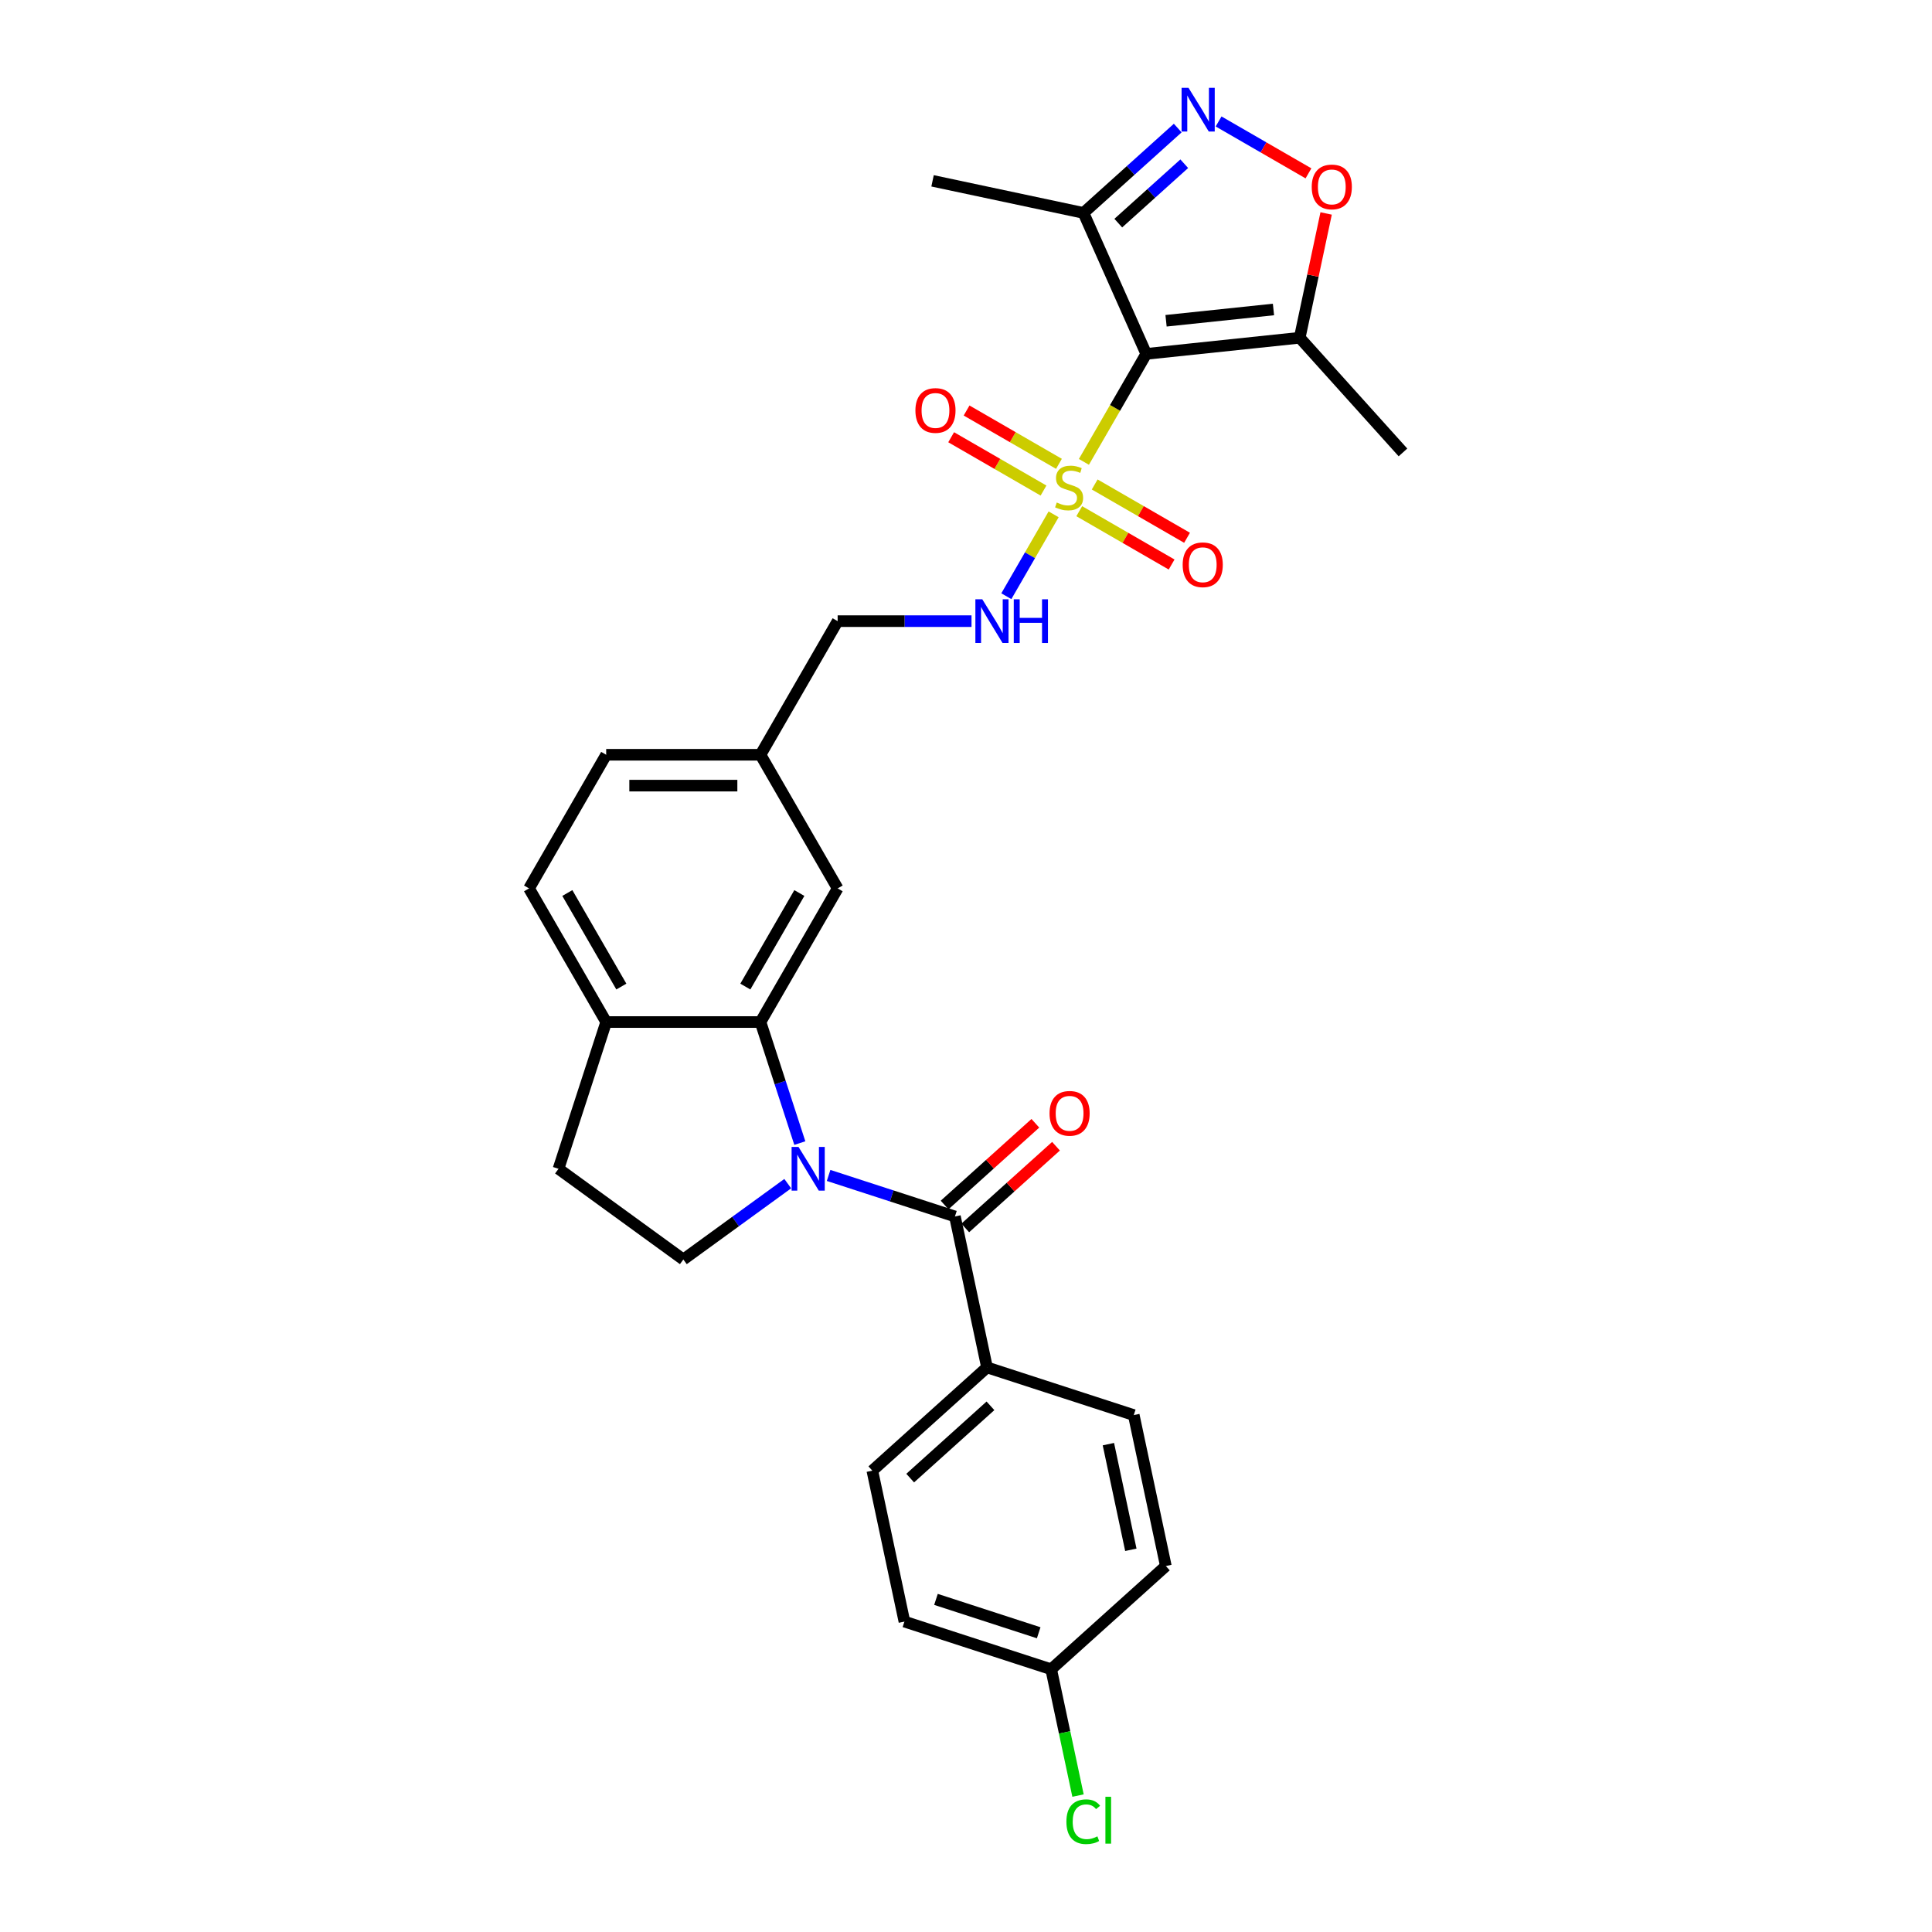 <?xml version='1.0' encoding='iso-8859-1'?>
<svg version='1.1' baseProfile='full'
              xmlns='http://www.w3.org/2000/svg'
                      xmlns:rdkit='http://www.rdkit.org/xml'
                      xmlns:xlink='http://www.w3.org/1999/xlink'
                  xml:space='preserve'
width='1000px' height='1000px' viewBox='0 0 1000 1000'>
<!-- END OF HEADER -->
<rect style='opacity:1.0;fill:#FFFFFF;stroke:none' width='1000' height='1000' x='0' y='0'> </rect>
<path class='bond-0' d='M 561.029,239.062 L 577.164,211.115' style='fill:none;fill-rule:evenodd;stroke:#CCCC00;stroke-width:6px;stroke-linecap:butt;stroke-linejoin:miter;stroke-opacity:1' />
<path class='bond-0' d='M 577.164,211.115 L 593.299,183.168' style='fill:none;fill-rule:evenodd;stroke:#000000;stroke-width:6px;stroke-linecap:butt;stroke-linejoin:miter;stroke-opacity:1' />
<path class='bond-8' d='M 545.351,266.217 L 533.117,287.407' style='fill:none;fill-rule:evenodd;stroke:#CCCC00;stroke-width:6px;stroke-linecap:butt;stroke-linejoin:miter;stroke-opacity:1' />
<path class='bond-8' d='M 533.117,287.407 L 520.882,308.598' style='fill:none;fill-rule:evenodd;stroke:#0000FF;stroke-width:6px;stroke-linecap:butt;stroke-linejoin:miter;stroke-opacity:1' />
<path class='bond-10' d='M 548.11,240.079 L 524.207,226.279' style='fill:none;fill-rule:evenodd;stroke:#CCCC00;stroke-width:6px;stroke-linecap:butt;stroke-linejoin:miter;stroke-opacity:1' />
<path class='bond-10' d='M 524.207,226.279 L 500.304,212.478' style='fill:none;fill-rule:evenodd;stroke:#FF0000;stroke-width:6px;stroke-linecap:butt;stroke-linejoin:miter;stroke-opacity:1' />
<path class='bond-10' d='M 540.123,253.913 L 516.22,240.112' style='fill:none;fill-rule:evenodd;stroke:#CCCC00;stroke-width:6px;stroke-linecap:butt;stroke-linejoin:miter;stroke-opacity:1' />
<path class='bond-10' d='M 516.22,240.112 L 492.317,226.312' style='fill:none;fill-rule:evenodd;stroke:#FF0000;stroke-width:6px;stroke-linecap:butt;stroke-linejoin:miter;stroke-opacity:1' />
<path class='bond-11' d='M 558.621,264.592 L 582.524,278.393' style='fill:none;fill-rule:evenodd;stroke:#CCCC00;stroke-width:6px;stroke-linecap:butt;stroke-linejoin:miter;stroke-opacity:1' />
<path class='bond-11' d='M 582.524,278.393 L 606.427,292.193' style='fill:none;fill-rule:evenodd;stroke:#FF0000;stroke-width:6px;stroke-linecap:butt;stroke-linejoin:miter;stroke-opacity:1' />
<path class='bond-11' d='M 566.608,250.759 L 590.511,264.559' style='fill:none;fill-rule:evenodd;stroke:#CCCC00;stroke-width:6px;stroke-linecap:butt;stroke-linejoin:miter;stroke-opacity:1' />
<path class='bond-11' d='M 590.511,264.559 L 614.414,278.36' style='fill:none;fill-rule:evenodd;stroke:#FF0000;stroke-width:6px;stroke-linecap:butt;stroke-linejoin:miter;stroke-opacity:1' />
<path class='bond-5' d='M 593.299,183.168 L 672.729,174.82' style='fill:none;fill-rule:evenodd;stroke:#000000;stroke-width:6px;stroke-linecap:butt;stroke-linejoin:miter;stroke-opacity:1' />
<path class='bond-5' d='M 603.544,166.03 L 659.145,160.186' style='fill:none;fill-rule:evenodd;stroke:#000000;stroke-width:6px;stroke-linecap:butt;stroke-linejoin:miter;stroke-opacity:1' />
<path class='bond-6' d='M 593.299,183.168 L 560.814,110.206' style='fill:none;fill-rule:evenodd;stroke:#000000;stroke-width:6px;stroke-linecap:butt;stroke-linejoin:miter;stroke-opacity:1' />
<path class='bond-1' d='M 413.987,591.658 L 403.809,560.332' style='fill:none;fill-rule:evenodd;stroke:#0000FF;stroke-width:6px;stroke-linecap:butt;stroke-linejoin:miter;stroke-opacity:1' />
<path class='bond-1' d='M 403.809,560.332 L 393.63,529.006' style='fill:none;fill-rule:evenodd;stroke:#000000;stroke-width:6px;stroke-linecap:butt;stroke-linejoin:miter;stroke-opacity:1' />
<path class='bond-2' d='M 428.885,608.4 L 461.577,619.022' style='fill:none;fill-rule:evenodd;stroke:#0000FF;stroke-width:6px;stroke-linecap:butt;stroke-linejoin:miter;stroke-opacity:1' />
<path class='bond-2' d='M 461.577,619.022 L 494.269,629.645' style='fill:none;fill-rule:evenodd;stroke:#000000;stroke-width:6px;stroke-linecap:butt;stroke-linejoin:miter;stroke-opacity:1' />
<path class='bond-9' d='M 407.736,612.647 L 380.716,632.278' style='fill:none;fill-rule:evenodd;stroke:#0000FF;stroke-width:6px;stroke-linecap:butt;stroke-linejoin:miter;stroke-opacity:1' />
<path class='bond-9' d='M 380.716,632.278 L 353.696,651.909' style='fill:none;fill-rule:evenodd;stroke:#000000;stroke-width:6px;stroke-linecap:butt;stroke-linejoin:miter;stroke-opacity:1' />
<path class='bond-12' d='M 494.269,629.645 L 510.875,707.767' style='fill:none;fill-rule:evenodd;stroke:#000000;stroke-width:6px;stroke-linecap:butt;stroke-linejoin:miter;stroke-opacity:1' />
<path class='bond-15' d='M 499.613,635.58 L 523.1,614.432' style='fill:none;fill-rule:evenodd;stroke:#000000;stroke-width:6px;stroke-linecap:butt;stroke-linejoin:miter;stroke-opacity:1' />
<path class='bond-15' d='M 523.1,614.432 L 546.587,593.285' style='fill:none;fill-rule:evenodd;stroke:#FF0000;stroke-width:6px;stroke-linecap:butt;stroke-linejoin:miter;stroke-opacity:1' />
<path class='bond-15' d='M 488.925,623.709 L 512.412,602.562' style='fill:none;fill-rule:evenodd;stroke:#000000;stroke-width:6px;stroke-linecap:butt;stroke-linejoin:miter;stroke-opacity:1' />
<path class='bond-15' d='M 512.412,602.562 L 535.899,581.414' style='fill:none;fill-rule:evenodd;stroke:#FF0000;stroke-width:6px;stroke-linecap:butt;stroke-linejoin:miter;stroke-opacity:1' />
<path class='bond-3' d='M 609.593,66.285 L 585.204,88.245' style='fill:none;fill-rule:evenodd;stroke:#0000FF;stroke-width:6px;stroke-linecap:butt;stroke-linejoin:miter;stroke-opacity:1' />
<path class='bond-3' d='M 585.204,88.245 L 560.814,110.206' style='fill:none;fill-rule:evenodd;stroke:#000000;stroke-width:6px;stroke-linecap:butt;stroke-linejoin:miter;stroke-opacity:1' />
<path class='bond-3' d='M 612.965,84.744 L 595.892,100.116' style='fill:none;fill-rule:evenodd;stroke:#0000FF;stroke-width:6px;stroke-linecap:butt;stroke-linejoin:miter;stroke-opacity:1' />
<path class='bond-3' d='M 595.892,100.116 L 578.819,115.488' style='fill:none;fill-rule:evenodd;stroke:#000000;stroke-width:6px;stroke-linecap:butt;stroke-linejoin:miter;stroke-opacity:1' />
<path class='bond-29' d='M 630.742,62.869 L 654.001,76.298' style='fill:none;fill-rule:evenodd;stroke:#0000FF;stroke-width:6px;stroke-linecap:butt;stroke-linejoin:miter;stroke-opacity:1' />
<path class='bond-29' d='M 654.001,76.298 L 677.261,89.727' style='fill:none;fill-rule:evenodd;stroke:#FF0000;stroke-width:6px;stroke-linecap:butt;stroke-linejoin:miter;stroke-opacity:1' />
<path class='bond-4' d='M 393.63,529.006 L 433.564,459.838' style='fill:none;fill-rule:evenodd;stroke:#000000;stroke-width:6px;stroke-linecap:butt;stroke-linejoin:miter;stroke-opacity:1' />
<path class='bond-4' d='M 385.787,510.644 L 413.74,462.226' style='fill:none;fill-rule:evenodd;stroke:#000000;stroke-width:6px;stroke-linecap:butt;stroke-linejoin:miter;stroke-opacity:1' />
<path class='bond-30' d='M 393.63,529.006 L 313.763,529.006' style='fill:none;fill-rule:evenodd;stroke:#000000;stroke-width:6px;stroke-linecap:butt;stroke-linejoin:miter;stroke-opacity:1' />
<path class='bond-7' d='M 672.729,174.82 L 679.567,142.651' style='fill:none;fill-rule:evenodd;stroke:#000000;stroke-width:6px;stroke-linecap:butt;stroke-linejoin:miter;stroke-opacity:1' />
<path class='bond-7' d='M 679.567,142.651 L 686.405,110.483' style='fill:none;fill-rule:evenodd;stroke:#FF0000;stroke-width:6px;stroke-linecap:butt;stroke-linejoin:miter;stroke-opacity:1' />
<path class='bond-27' d='M 672.729,174.82 L 726.171,234.173' style='fill:none;fill-rule:evenodd;stroke:#000000;stroke-width:6px;stroke-linecap:butt;stroke-linejoin:miter;stroke-opacity:1' />
<path class='bond-28' d='M 560.814,110.206 L 482.692,93.6' style='fill:none;fill-rule:evenodd;stroke:#000000;stroke-width:6px;stroke-linecap:butt;stroke-linejoin:miter;stroke-opacity:1' />
<path class='bond-21' d='M 502.857,321.503 L 468.211,321.503' style='fill:none;fill-rule:evenodd;stroke:#0000FF;stroke-width:6px;stroke-linecap:butt;stroke-linejoin:miter;stroke-opacity:1' />
<path class='bond-21' d='M 468.211,321.503 L 433.564,321.503' style='fill:none;fill-rule:evenodd;stroke:#000000;stroke-width:6px;stroke-linecap:butt;stroke-linejoin:miter;stroke-opacity:1' />
<path class='bond-31' d='M 353.696,651.909 L 289.082,604.964' style='fill:none;fill-rule:evenodd;stroke:#000000;stroke-width:6px;stroke-linecap:butt;stroke-linejoin:miter;stroke-opacity:1' />
<path class='bond-18' d='M 510.875,707.767 L 451.521,761.209' style='fill:none;fill-rule:evenodd;stroke:#000000;stroke-width:6px;stroke-linecap:butt;stroke-linejoin:miter;stroke-opacity:1' />
<path class='bond-18' d='M 512.66,727.654 L 471.113,765.063' style='fill:none;fill-rule:evenodd;stroke:#000000;stroke-width:6px;stroke-linecap:butt;stroke-linejoin:miter;stroke-opacity:1' />
<path class='bond-19' d='M 510.875,707.767 L 586.833,732.447' style='fill:none;fill-rule:evenodd;stroke:#000000;stroke-width:6px;stroke-linecap:butt;stroke-linejoin:miter;stroke-opacity:1' />
<path class='bond-13' d='M 313.763,529.006 L 273.829,459.838' style='fill:none;fill-rule:evenodd;stroke:#000000;stroke-width:6px;stroke-linecap:butt;stroke-linejoin:miter;stroke-opacity:1' />
<path class='bond-13' d='M 321.606,510.644 L 293.652,462.226' style='fill:none;fill-rule:evenodd;stroke:#000000;stroke-width:6px;stroke-linecap:butt;stroke-linejoin:miter;stroke-opacity:1' />
<path class='bond-16' d='M 313.763,529.006 L 289.082,604.964' style='fill:none;fill-rule:evenodd;stroke:#000000;stroke-width:6px;stroke-linecap:butt;stroke-linejoin:miter;stroke-opacity:1' />
<path class='bond-14' d='M 433.564,459.838 L 393.63,390.671' style='fill:none;fill-rule:evenodd;stroke:#000000;stroke-width:6px;stroke-linecap:butt;stroke-linejoin:miter;stroke-opacity:1' />
<path class='bond-17' d='M 273.829,459.838 L 313.763,390.671' style='fill:none;fill-rule:evenodd;stroke:#000000;stroke-width:6px;stroke-linecap:butt;stroke-linejoin:miter;stroke-opacity:1' />
<path class='bond-25' d='M 451.521,761.209 L 468.127,839.331' style='fill:none;fill-rule:evenodd;stroke:#000000;stroke-width:6px;stroke-linecap:butt;stroke-linejoin:miter;stroke-opacity:1' />
<path class='bond-24' d='M 586.833,732.447 L 603.439,810.57' style='fill:none;fill-rule:evenodd;stroke:#000000;stroke-width:6px;stroke-linecap:butt;stroke-linejoin:miter;stroke-opacity:1' />
<path class='bond-24' d='M 573.7,747.487 L 585.323,802.173' style='fill:none;fill-rule:evenodd;stroke:#000000;stroke-width:6px;stroke-linecap:butt;stroke-linejoin:miter;stroke-opacity:1' />
<path class='bond-20' d='M 393.63,390.671 L 433.564,321.503' style='fill:none;fill-rule:evenodd;stroke:#000000;stroke-width:6px;stroke-linecap:butt;stroke-linejoin:miter;stroke-opacity:1' />
<path class='bond-23' d='M 393.63,390.671 L 313.763,390.671' style='fill:none;fill-rule:evenodd;stroke:#000000;stroke-width:6px;stroke-linecap:butt;stroke-linejoin:miter;stroke-opacity:1' />
<path class='bond-23' d='M 381.65,406.644 L 325.743,406.644' style='fill:none;fill-rule:evenodd;stroke:#000000;stroke-width:6px;stroke-linecap:butt;stroke-linejoin:miter;stroke-opacity:1' />
<path class='bond-22' d='M 544.086,864.012 L 603.439,810.57' style='fill:none;fill-rule:evenodd;stroke:#000000;stroke-width:6px;stroke-linecap:butt;stroke-linejoin:miter;stroke-opacity:1' />
<path class='bond-26' d='M 544.086,864.012 L 551.034,896.699' style='fill:none;fill-rule:evenodd;stroke:#000000;stroke-width:6px;stroke-linecap:butt;stroke-linejoin:miter;stroke-opacity:1' />
<path class='bond-26' d='M 551.034,896.699 L 557.982,929.387' style='fill:none;fill-rule:evenodd;stroke:#00CC00;stroke-width:6px;stroke-linecap:butt;stroke-linejoin:miter;stroke-opacity:1' />
<path class='bond-32' d='M 544.086,864.012 L 468.127,839.331' style='fill:none;fill-rule:evenodd;stroke:#000000;stroke-width:6px;stroke-linecap:butt;stroke-linejoin:miter;stroke-opacity:1' />
<path class='bond-32' d='M 537.628,845.118 L 484.457,827.842' style='fill:none;fill-rule:evenodd;stroke:#000000;stroke-width:6px;stroke-linecap:butt;stroke-linejoin:miter;stroke-opacity:1' />
<path  class='atom-0' d='M 546.976 260.099
Q 547.232 260.195, 548.286 260.642
Q 549.34 261.089, 550.49 261.377
Q 551.672 261.632, 552.822 261.632
Q 554.963 261.632, 556.209 260.61
Q 557.455 259.556, 557.455 257.735
Q 557.455 256.489, 556.816 255.722
Q 556.209 254.955, 555.25 254.54
Q 554.292 254.125, 552.695 253.646
Q 550.682 253.039, 549.468 252.464
Q 548.286 251.889, 547.423 250.675
Q 546.593 249.461, 546.593 247.416
Q 546.593 244.573, 548.51 242.816
Q 550.458 241.059, 554.292 241.059
Q 556.912 241.059, 559.883 242.304
L 559.148 244.764
Q 556.432 243.646, 554.388 243.646
Q 552.183 243.646, 550.969 244.573
Q 549.755 245.467, 549.787 247.033
Q 549.787 248.247, 550.394 248.981
Q 551.033 249.716, 551.928 250.131
Q 552.854 250.547, 554.388 251.026
Q 556.432 251.665, 557.646 252.304
Q 558.86 252.943, 559.723 254.253
Q 560.617 255.531, 560.617 257.735
Q 560.617 260.866, 558.509 262.559
Q 556.432 264.22, 552.95 264.22
Q 550.937 264.22, 549.404 263.773
Q 547.903 263.358, 546.113 262.623
L 546.976 260.099
' fill='#CCCC00'/>
<path  class='atom-2' d='M 413.311 593.655
L 420.723 605.635
Q 421.457 606.817, 422.639 608.958
Q 423.821 611.098, 423.885 611.226
L 423.885 593.655
L 426.888 593.655
L 426.888 616.273
L 423.79 616.273
L 415.835 603.175
Q 414.908 601.642, 413.918 599.885
Q 412.959 598.127, 412.672 597.584
L 412.672 616.273
L 409.733 616.273
L 409.733 593.655
L 413.311 593.655
' fill='#0000FF'/>
<path  class='atom-4' d='M 615.168 45.455
L 622.579 57.435
Q 623.314 58.617, 624.496 60.757
Q 625.678 62.898, 625.742 63.025
L 625.742 45.455
L 628.745 45.455
L 628.745 68.073
L 625.646 68.073
L 617.692 54.975
Q 616.765 53.441, 615.775 51.684
Q 614.816 49.927, 614.529 49.384
L 614.529 68.073
L 611.59 68.073
L 611.59 45.455
L 615.168 45.455
' fill='#0000FF'/>
<path  class='atom-8' d='M 678.952 96.761
Q 678.952 91.331, 681.636 88.296
Q 684.319 85.261, 689.335 85.261
Q 694.351 85.261, 697.034 88.296
Q 699.718 91.331, 699.718 96.761
Q 699.718 102.256, 697.002 105.387
Q 694.287 108.486, 689.335 108.486
Q 684.351 108.486, 681.636 105.387
Q 678.952 102.288, 678.952 96.761
M 689.335 105.93
Q 692.785 105.93, 694.638 103.63
Q 696.523 101.298, 696.523 96.761
Q 696.523 92.321, 694.638 90.085
Q 692.785 87.816, 689.335 87.816
Q 685.885 87.816, 684 90.053
Q 682.147 92.289, 682.147 96.761
Q 682.147 101.33, 684 103.63
Q 685.885 105.93, 689.335 105.93
' fill='#FF0000'/>
<path  class='atom-9' d='M 508.432 310.194
L 515.844 322.174
Q 516.578 323.356, 517.76 325.497
Q 518.943 327.637, 519.006 327.765
L 519.006 310.194
L 522.009 310.194
L 522.009 332.813
L 518.911 332.813
L 510.956 319.714
Q 510.029 318.181, 509.039 316.424
Q 508.081 314.667, 507.793 314.123
L 507.793 332.813
L 504.854 332.813
L 504.854 310.194
L 508.432 310.194
' fill='#0000FF'/>
<path  class='atom-9' d='M 524.725 310.194
L 527.792 310.194
L 527.792 319.81
L 539.357 319.81
L 539.357 310.194
L 542.424 310.194
L 542.424 332.813
L 539.357 332.813
L 539.357 322.366
L 527.792 322.366
L 527.792 332.813
L 524.725 332.813
L 524.725 310.194
' fill='#0000FF'/>
<path  class='atom-11' d='M 473.815 212.466
Q 473.815 207.035, 476.499 204
Q 479.182 200.965, 484.198 200.965
Q 489.214 200.965, 491.897 204
Q 494.581 207.035, 494.581 212.466
Q 494.581 217.961, 491.865 221.092
Q 489.15 224.19, 484.198 224.19
Q 479.214 224.19, 476.499 221.092
Q 473.815 217.993, 473.815 212.466
M 484.198 221.635
Q 487.648 221.635, 489.501 219.335
Q 491.386 217.002, 491.386 212.466
Q 491.386 208.025, 489.501 205.789
Q 487.648 203.521, 484.198 203.521
Q 480.748 203.521, 478.863 205.757
Q 477.01 207.993, 477.01 212.466
Q 477.01 217.034, 478.863 219.335
Q 480.748 221.635, 484.198 221.635
' fill='#FF0000'/>
<path  class='atom-12' d='M 612.15 292.334
Q 612.15 286.903, 614.834 283.868
Q 617.517 280.833, 622.533 280.833
Q 627.549 280.833, 630.232 283.868
Q 632.916 286.903, 632.916 292.334
Q 632.916 297.828, 630.2 300.959
Q 627.485 304.058, 622.533 304.058
Q 617.549 304.058, 614.834 300.959
Q 612.15 297.86, 612.15 292.334
M 622.533 301.502
Q 625.983 301.502, 627.836 299.202
Q 629.721 296.87, 629.721 292.334
Q 629.721 287.893, 627.836 285.657
Q 625.983 283.388, 622.533 283.388
Q 619.083 283.388, 617.198 285.625
Q 615.345 287.861, 615.345 292.334
Q 615.345 296.902, 617.198 299.202
Q 619.083 301.502, 622.533 301.502
' fill='#FF0000'/>
<path  class='atom-16' d='M 543.24 576.267
Q 543.24 570.836, 545.923 567.801
Q 548.607 564.766, 553.623 564.766
Q 558.638 564.766, 561.322 567.801
Q 564.005 570.836, 564.005 576.267
Q 564.005 581.762, 561.29 584.892
Q 558.574 587.991, 553.623 587.991
Q 548.639 587.991, 545.923 584.892
Q 543.24 581.793, 543.24 576.267
M 553.623 585.435
Q 557.073 585.435, 558.926 583.135
Q 560.811 580.803, 560.811 576.267
Q 560.811 571.826, 558.926 569.59
Q 557.073 567.321, 553.623 567.321
Q 550.172 567.321, 548.287 569.558
Q 546.434 571.794, 546.434 576.267
Q 546.434 580.835, 548.287 583.135
Q 550.172 585.435, 553.623 585.435
' fill='#FF0000'/>
<path  class='atom-27' d='M 551.969 942.917
Q 551.969 937.294, 554.589 934.355
Q 557.241 931.384, 562.256 931.384
Q 566.921 931.384, 569.412 934.674
L 567.304 936.4
Q 565.483 934.003, 562.256 934.003
Q 558.838 934.003, 557.017 936.304
Q 555.228 938.572, 555.228 942.917
Q 555.228 947.389, 557.081 949.69
Q 558.966 951.99, 562.608 951.99
Q 565.1 951.99, 568.007 950.488
L 568.901 952.884
Q 567.719 953.651, 565.93 954.098
Q 564.141 954.545, 562.161 954.545
Q 557.241 954.545, 554.589 951.542
Q 551.969 948.539, 551.969 942.917
' fill='#00CC00'/>
<path  class='atom-27' d='M 572.16 930.01
L 575.099 930.01
L 575.099 954.258
L 572.16 954.258
L 572.16 930.01
' fill='#00CC00'/>
</svg>
